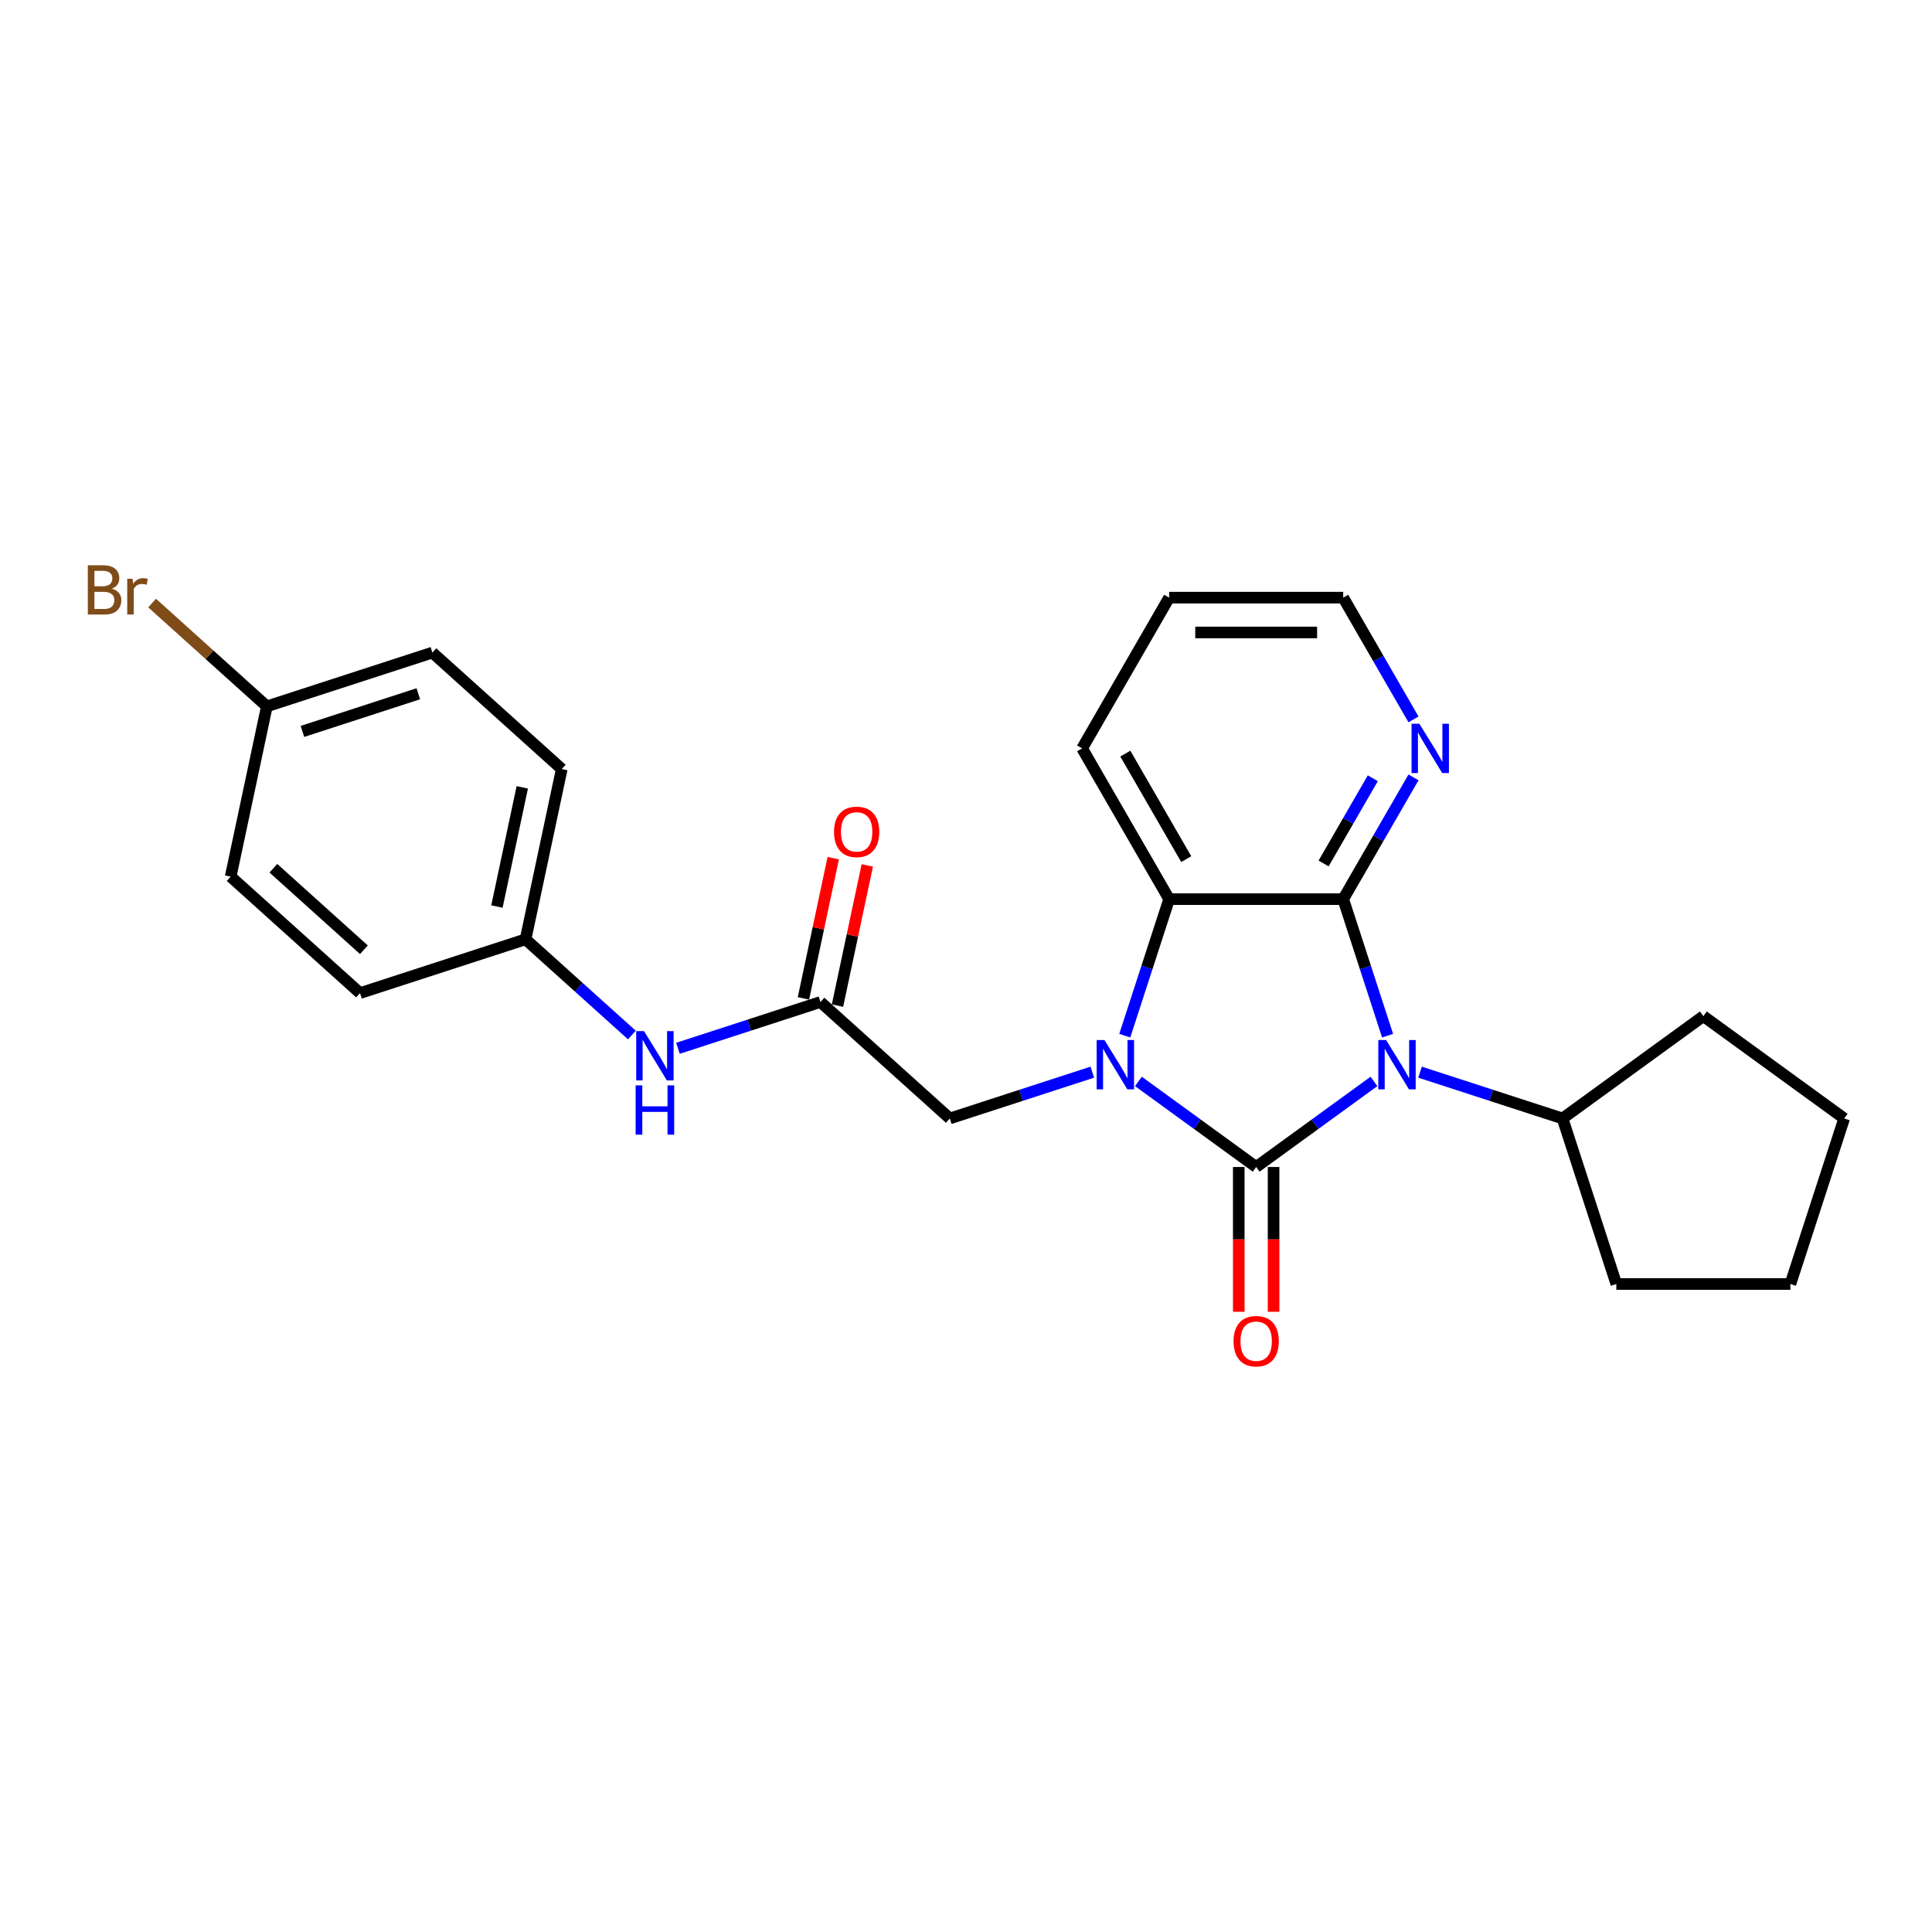 <?xml version='1.0' encoding='iso-8859-1'?>
<svg version='1.1' baseProfile='full'
              xmlns='http://www.w3.org/2000/svg'
                      xmlns:rdkit='http://www.rdkit.org/xml'
                      xmlns:xlink='http://www.w3.org/1999/xlink'
                  xml:space='preserve'
width='1000px' height='1000px' viewBox='0 0 1000 1000'>
<!-- END OF HEADER -->
<rect style='opacity:1.0;fill:#FFFFFF;stroke:none' width='1000' height='1000' x='0' y='0'> </rect>
<path class='bond-0' d='M 650.195,604.033 L 680.675,581.888' style='fill:none;fill-rule:evenodd;stroke:#000000;stroke-width:6px;stroke-linecap:butt;stroke-linejoin:miter;stroke-opacity:1' />
<path class='bond-0' d='M 680.675,581.888 L 711.155,559.743' style='fill:none;fill-rule:evenodd;stroke:#0000FF;stroke-width:6px;stroke-linecap:butt;stroke-linejoin:miter;stroke-opacity:1' />
<path class='bond-1' d='M 650.195,604.033 L 619.715,581.888' style='fill:none;fill-rule:evenodd;stroke:#000000;stroke-width:6px;stroke-linecap:butt;stroke-linejoin:miter;stroke-opacity:1' />
<path class='bond-1' d='M 619.715,581.888 L 589.235,559.743' style='fill:none;fill-rule:evenodd;stroke:#0000FF;stroke-width:6px;stroke-linecap:butt;stroke-linejoin:miter;stroke-opacity:1' />
<path class='bond-7' d='M 641.185,604.033 L 641.185,641.503' style='fill:none;fill-rule:evenodd;stroke:#000000;stroke-width:6px;stroke-linecap:butt;stroke-linejoin:miter;stroke-opacity:1' />
<path class='bond-7' d='M 641.185,641.503 L 641.185,678.974' style='fill:none;fill-rule:evenodd;stroke:#FF0000;stroke-width:6px;stroke-linecap:butt;stroke-linejoin:miter;stroke-opacity:1' />
<path class='bond-7' d='M 659.204,604.033 L 659.204,641.503' style='fill:none;fill-rule:evenodd;stroke:#000000;stroke-width:6px;stroke-linecap:butt;stroke-linejoin:miter;stroke-opacity:1' />
<path class='bond-7' d='M 659.204,641.503 L 659.204,678.974' style='fill:none;fill-rule:evenodd;stroke:#FF0000;stroke-width:6px;stroke-linecap:butt;stroke-linejoin:miter;stroke-opacity:1' />
<path class='bond-2' d='M 718.206,536.067 L 706.724,500.729' style='fill:none;fill-rule:evenodd;stroke:#0000FF;stroke-width:6px;stroke-linecap:butt;stroke-linejoin:miter;stroke-opacity:1' />
<path class='bond-2' d='M 706.724,500.729 L 695.242,465.391' style='fill:none;fill-rule:evenodd;stroke:#000000;stroke-width:6px;stroke-linecap:butt;stroke-linejoin:miter;stroke-opacity:1' />
<path class='bond-8' d='M 735.012,554.952 L 771.89,566.935' style='fill:none;fill-rule:evenodd;stroke:#0000FF;stroke-width:6px;stroke-linecap:butt;stroke-linejoin:miter;stroke-opacity:1' />
<path class='bond-8' d='M 771.89,566.935 L 808.769,578.917' style='fill:none;fill-rule:evenodd;stroke:#000000;stroke-width:6px;stroke-linecap:butt;stroke-linejoin:miter;stroke-opacity:1' />
<path class='bond-3' d='M 582.184,536.067 L 593.665,500.729' style='fill:none;fill-rule:evenodd;stroke:#0000FF;stroke-width:6px;stroke-linecap:butt;stroke-linejoin:miter;stroke-opacity:1' />
<path class='bond-3' d='M 593.665,500.729 L 605.147,465.391' style='fill:none;fill-rule:evenodd;stroke:#000000;stroke-width:6px;stroke-linecap:butt;stroke-linejoin:miter;stroke-opacity:1' />
<path class='bond-4' d='M 565.378,554.952 L 528.5,566.935' style='fill:none;fill-rule:evenodd;stroke:#0000FF;stroke-width:6px;stroke-linecap:butt;stroke-linejoin:miter;stroke-opacity:1' />
<path class='bond-4' d='M 528.5,566.935 L 491.621,578.917' style='fill:none;fill-rule:evenodd;stroke:#000000;stroke-width:6px;stroke-linecap:butt;stroke-linejoin:miter;stroke-opacity:1' />
<path class='bond-6' d='M 695.242,465.391 L 713.433,433.884' style='fill:none;fill-rule:evenodd;stroke:#000000;stroke-width:6px;stroke-linecap:butt;stroke-linejoin:miter;stroke-opacity:1' />
<path class='bond-6' d='M 713.433,433.884 L 731.624,402.376' style='fill:none;fill-rule:evenodd;stroke:#0000FF;stroke-width:6px;stroke-linecap:butt;stroke-linejoin:miter;stroke-opacity:1' />
<path class='bond-6' d='M 685.095,446.929 L 697.828,424.874' style='fill:none;fill-rule:evenodd;stroke:#000000;stroke-width:6px;stroke-linecap:butt;stroke-linejoin:miter;stroke-opacity:1' />
<path class='bond-6' d='M 697.828,424.874 L 710.562,402.819' style='fill:none;fill-rule:evenodd;stroke:#0000FF;stroke-width:6px;stroke-linecap:butt;stroke-linejoin:miter;stroke-opacity:1' />
<path class='bond-25' d='M 695.242,465.391 L 605.147,465.391' style='fill:none;fill-rule:evenodd;stroke:#000000;stroke-width:6px;stroke-linecap:butt;stroke-linejoin:miter;stroke-opacity:1' />
<path class='bond-14' d='M 605.147,465.391 L 560.1,387.366' style='fill:none;fill-rule:evenodd;stroke:#000000;stroke-width:6px;stroke-linecap:butt;stroke-linejoin:miter;stroke-opacity:1' />
<path class='bond-14' d='M 613.995,444.678 L 582.462,390.061' style='fill:none;fill-rule:evenodd;stroke:#000000;stroke-width:6px;stroke-linecap:butt;stroke-linejoin:miter;stroke-opacity:1' />
<path class='bond-5' d='M 491.621,578.917 L 424.668,518.632' style='fill:none;fill-rule:evenodd;stroke:#000000;stroke-width:6px;stroke-linecap:butt;stroke-linejoin:miter;stroke-opacity:1' />
<path class='bond-9' d='M 424.668,518.632 L 387.789,530.614' style='fill:none;fill-rule:evenodd;stroke:#000000;stroke-width:6px;stroke-linecap:butt;stroke-linejoin:miter;stroke-opacity:1' />
<path class='bond-9' d='M 387.789,530.614 L 350.911,542.597' style='fill:none;fill-rule:evenodd;stroke:#0000FF;stroke-width:6px;stroke-linecap:butt;stroke-linejoin:miter;stroke-opacity:1' />
<path class='bond-10' d='M 433.48,520.505 L 441.193,484.217' style='fill:none;fill-rule:evenodd;stroke:#000000;stroke-width:6px;stroke-linecap:butt;stroke-linejoin:miter;stroke-opacity:1' />
<path class='bond-10' d='M 441.193,484.217 L 448.907,447.929' style='fill:none;fill-rule:evenodd;stroke:#FF0000;stroke-width:6px;stroke-linecap:butt;stroke-linejoin:miter;stroke-opacity:1' />
<path class='bond-10' d='M 415.855,516.759 L 423.568,480.471' style='fill:none;fill-rule:evenodd;stroke:#000000;stroke-width:6px;stroke-linecap:butt;stroke-linejoin:miter;stroke-opacity:1' />
<path class='bond-10' d='M 423.568,480.471 L 431.281,444.183' style='fill:none;fill-rule:evenodd;stroke:#FF0000;stroke-width:6px;stroke-linecap:butt;stroke-linejoin:miter;stroke-opacity:1' />
<path class='bond-19' d='M 731.624,372.357 L 713.433,340.849' style='fill:none;fill-rule:evenodd;stroke:#0000FF;stroke-width:6px;stroke-linecap:butt;stroke-linejoin:miter;stroke-opacity:1' />
<path class='bond-19' d='M 713.433,340.849 L 695.242,309.342' style='fill:none;fill-rule:evenodd;stroke:#000000;stroke-width:6px;stroke-linecap:butt;stroke-linejoin:miter;stroke-opacity:1' />
<path class='bond-20' d='M 808.769,578.917 L 881.657,525.961' style='fill:none;fill-rule:evenodd;stroke:#000000;stroke-width:6px;stroke-linecap:butt;stroke-linejoin:miter;stroke-opacity:1' />
<path class='bond-21' d='M 808.769,578.917 L 836.61,664.603' style='fill:none;fill-rule:evenodd;stroke:#000000;stroke-width:6px;stroke-linecap:butt;stroke-linejoin:miter;stroke-opacity:1' />
<path class='bond-11' d='M 327.054,535.732 L 299.541,510.96' style='fill:none;fill-rule:evenodd;stroke:#0000FF;stroke-width:6px;stroke-linecap:butt;stroke-linejoin:miter;stroke-opacity:1' />
<path class='bond-11' d='M 299.541,510.96 L 272.029,486.188' style='fill:none;fill-rule:evenodd;stroke:#000000;stroke-width:6px;stroke-linecap:butt;stroke-linejoin:miter;stroke-opacity:1' />
<path class='bond-15' d='M 272.029,486.188 L 186.343,514.028' style='fill:none;fill-rule:evenodd;stroke:#000000;stroke-width:6px;stroke-linecap:butt;stroke-linejoin:miter;stroke-opacity:1' />
<path class='bond-16' d='M 272.029,486.188 L 290.76,398.061' style='fill:none;fill-rule:evenodd;stroke:#000000;stroke-width:6px;stroke-linecap:butt;stroke-linejoin:miter;stroke-opacity:1' />
<path class='bond-16' d='M 257.213,469.222 L 270.325,407.534' style='fill:none;fill-rule:evenodd;stroke:#000000;stroke-width:6px;stroke-linecap:butt;stroke-linejoin:miter;stroke-opacity:1' />
<path class='bond-12' d='M 138.121,365.617 L 223.807,337.776' style='fill:none;fill-rule:evenodd;stroke:#000000;stroke-width:6px;stroke-linecap:butt;stroke-linejoin:miter;stroke-opacity:1' />
<path class='bond-12' d='M 156.542,378.578 L 216.522,359.089' style='fill:none;fill-rule:evenodd;stroke:#000000;stroke-width:6px;stroke-linecap:butt;stroke-linejoin:miter;stroke-opacity:1' />
<path class='bond-13' d='M 138.121,365.617 L 108.428,338.881' style='fill:none;fill-rule:evenodd;stroke:#000000;stroke-width:6px;stroke-linecap:butt;stroke-linejoin:miter;stroke-opacity:1' />
<path class='bond-13' d='M 108.428,338.881 L 78.736,312.146' style='fill:none;fill-rule:evenodd;stroke:#7F4C19;stroke-width:6px;stroke-linecap:butt;stroke-linejoin:miter;stroke-opacity:1' />
<path class='bond-28' d='M 138.121,365.617 L 119.389,453.743' style='fill:none;fill-rule:evenodd;stroke:#000000;stroke-width:6px;stroke-linecap:butt;stroke-linejoin:miter;stroke-opacity:1' />
<path class='bond-22' d='M 560.1,387.366 L 605.147,309.342' style='fill:none;fill-rule:evenodd;stroke:#000000;stroke-width:6px;stroke-linecap:butt;stroke-linejoin:miter;stroke-opacity:1' />
<path class='bond-18' d='M 186.343,514.028 L 119.389,453.743' style='fill:none;fill-rule:evenodd;stroke:#000000;stroke-width:6px;stroke-linecap:butt;stroke-linejoin:miter;stroke-opacity:1' />
<path class='bond-18' d='M 188.357,491.595 L 141.49,449.395' style='fill:none;fill-rule:evenodd;stroke:#000000;stroke-width:6px;stroke-linecap:butt;stroke-linejoin:miter;stroke-opacity:1' />
<path class='bond-17' d='M 290.76,398.061 L 223.807,337.776' style='fill:none;fill-rule:evenodd;stroke:#000000;stroke-width:6px;stroke-linecap:butt;stroke-linejoin:miter;stroke-opacity:1' />
<path class='bond-26' d='M 695.242,309.342 L 605.147,309.342' style='fill:none;fill-rule:evenodd;stroke:#000000;stroke-width:6px;stroke-linecap:butt;stroke-linejoin:miter;stroke-opacity:1' />
<path class='bond-26' d='M 681.728,327.361 L 618.662,327.361' style='fill:none;fill-rule:evenodd;stroke:#000000;stroke-width:6px;stroke-linecap:butt;stroke-linejoin:miter;stroke-opacity:1' />
<path class='bond-24' d='M 881.657,525.961 L 954.545,578.917' style='fill:none;fill-rule:evenodd;stroke:#000000;stroke-width:6px;stroke-linecap:butt;stroke-linejoin:miter;stroke-opacity:1' />
<path class='bond-23' d='M 836.61,664.603 L 926.705,664.603' style='fill:none;fill-rule:evenodd;stroke:#000000;stroke-width:6px;stroke-linecap:butt;stroke-linejoin:miter;stroke-opacity:1' />
<path class='bond-27' d='M 926.705,664.603 L 954.545,578.917' style='fill:none;fill-rule:evenodd;stroke:#000000;stroke-width:6px;stroke-linecap:butt;stroke-linejoin:miter;stroke-opacity:1' />
<path  class='atom-1' d='M 717.443 538.319
L 725.804 551.833
Q 726.633 553.167, 727.966 555.581
Q 729.3 557.996, 729.372 558.14
L 729.372 538.319
L 732.76 538.319
L 732.76 563.834
L 729.264 563.834
L 720.29 549.058
Q 719.245 547.328, 718.128 545.346
Q 717.047 543.364, 716.723 542.752
L 716.723 563.834
L 713.407 563.834
L 713.407 538.319
L 717.443 538.319
' fill='#0000FF'/>
<path  class='atom-2' d='M 571.667 538.319
L 580.027 551.833
Q 580.856 553.167, 582.19 555.581
Q 583.523 557.996, 583.595 558.14
L 583.595 538.319
L 586.983 538.319
L 586.983 563.834
L 583.487 563.834
L 574.514 549.058
Q 573.469 547.328, 572.351 545.346
Q 571.27 543.364, 570.946 542.752
L 570.946 563.834
L 567.63 563.834
L 567.63 538.319
L 571.667 538.319
' fill='#0000FF'/>
<path  class='atom-7' d='M 734.65 374.609
L 743.011 388.123
Q 743.84 389.457, 745.173 391.871
Q 746.506 394.286, 746.579 394.43
L 746.579 374.609
L 749.966 374.609
L 749.966 400.124
L 746.47 400.124
L 737.497 385.348
Q 736.452 383.618, 735.335 381.636
Q 734.254 379.654, 733.929 379.042
L 733.929 400.124
L 730.614 400.124
L 730.614 374.609
L 734.65 374.609
' fill='#0000FF'/>
<path  class='atom-8' d='M 638.483 694.2
Q 638.483 688.073, 641.51 684.65
Q 644.537 681.226, 650.195 681.226
Q 655.853 681.226, 658.88 684.65
Q 661.907 688.073, 661.907 694.2
Q 661.907 700.398, 658.844 703.93
Q 655.781 707.426, 650.195 707.426
Q 644.573 707.426, 641.51 703.93
Q 638.483 700.434, 638.483 694.2
M 650.195 704.543
Q 654.087 704.543, 656.177 701.948
Q 658.303 699.317, 658.303 694.2
Q 658.303 689.191, 656.177 686.668
Q 654.087 684.109, 650.195 684.109
Q 646.303 684.109, 644.177 686.632
Q 642.086 689.155, 642.086 694.2
Q 642.086 699.353, 644.177 701.948
Q 646.303 704.543, 650.195 704.543
' fill='#FF0000'/>
<path  class='atom-10' d='M 333.342 533.715
L 341.703 547.23
Q 342.532 548.563, 343.865 550.978
Q 345.199 553.392, 345.271 553.536
L 345.271 533.715
L 348.658 533.715
L 348.658 559.23
L 345.163 559.23
L 336.189 544.455
Q 335.144 542.725, 334.027 540.743
Q 332.946 538.761, 332.621 538.148
L 332.621 559.23
L 329.306 559.23
L 329.306 533.715
L 333.342 533.715
' fill='#0000FF'/>
<path  class='atom-10' d='M 329 561.782
L 332.459 561.782
L 332.459 572.629
L 345.505 572.629
L 345.505 561.782
L 348.965 561.782
L 348.965 587.297
L 345.505 587.297
L 345.505 575.512
L 332.459 575.512
L 332.459 587.297
L 329 587.297
L 329 561.782
' fill='#0000FF'/>
<path  class='atom-11' d='M 431.687 430.578
Q 431.687 424.451, 434.714 421.028
Q 437.741 417.604, 443.399 417.604
Q 449.057 417.604, 452.084 421.028
Q 455.112 424.451, 455.112 430.578
Q 455.112 436.776, 452.048 440.308
Q 448.985 443.804, 443.399 443.804
Q 437.777 443.804, 434.714 440.308
Q 431.687 436.812, 431.687 430.578
M 443.399 440.921
Q 447.291 440.921, 449.382 438.326
Q 451.508 435.695, 451.508 430.578
Q 451.508 425.569, 449.382 423.046
Q 447.291 420.487, 443.399 420.487
Q 439.507 420.487, 437.381 423.01
Q 435.291 425.533, 435.291 430.578
Q 435.291 435.731, 437.381 438.326
Q 439.507 440.921, 443.399 440.921
' fill='#FF0000'/>
<path  class='atom-14' d='M 57.852 304.683
Q 60.302 305.368, 61.528 306.881
Q 62.789 308.359, 62.789 310.557
Q 62.789 314.089, 60.518 316.107
Q 58.284 318.089, 54.032 318.089
L 45.455 318.089
L 45.455 292.574
L 52.986 292.574
Q 57.347 292.574, 59.545 294.34
Q 61.744 296.106, 61.744 299.349
Q 61.744 303.205, 57.852 304.683
M 48.878 295.457
L 48.878 303.458
L 52.986 303.458
Q 55.509 303.458, 56.806 302.449
Q 58.14 301.403, 58.14 299.349
Q 58.14 295.457, 52.986 295.457
L 48.878 295.457
M 54.032 315.206
Q 56.518 315.206, 57.852 314.017
Q 59.185 312.827, 59.185 310.557
Q 59.185 308.467, 57.708 307.422
Q 56.266 306.341, 53.491 306.341
L 48.878 306.341
L 48.878 315.206
L 54.032 315.206
' fill='#7F4C19'/>
<path  class='atom-14' d='M 68.591 299.566
L 68.987 302.124
Q 70.933 299.241, 74.105 299.241
Q 75.114 299.241, 76.483 299.602
L 75.943 302.629
Q 74.393 302.268, 73.528 302.268
Q 72.014 302.268, 71.005 302.881
Q 70.032 303.458, 69.24 304.863
L 69.24 318.089
L 65.852 318.089
L 65.852 299.566
L 68.591 299.566
' fill='#7F4C19'/>
</svg>
